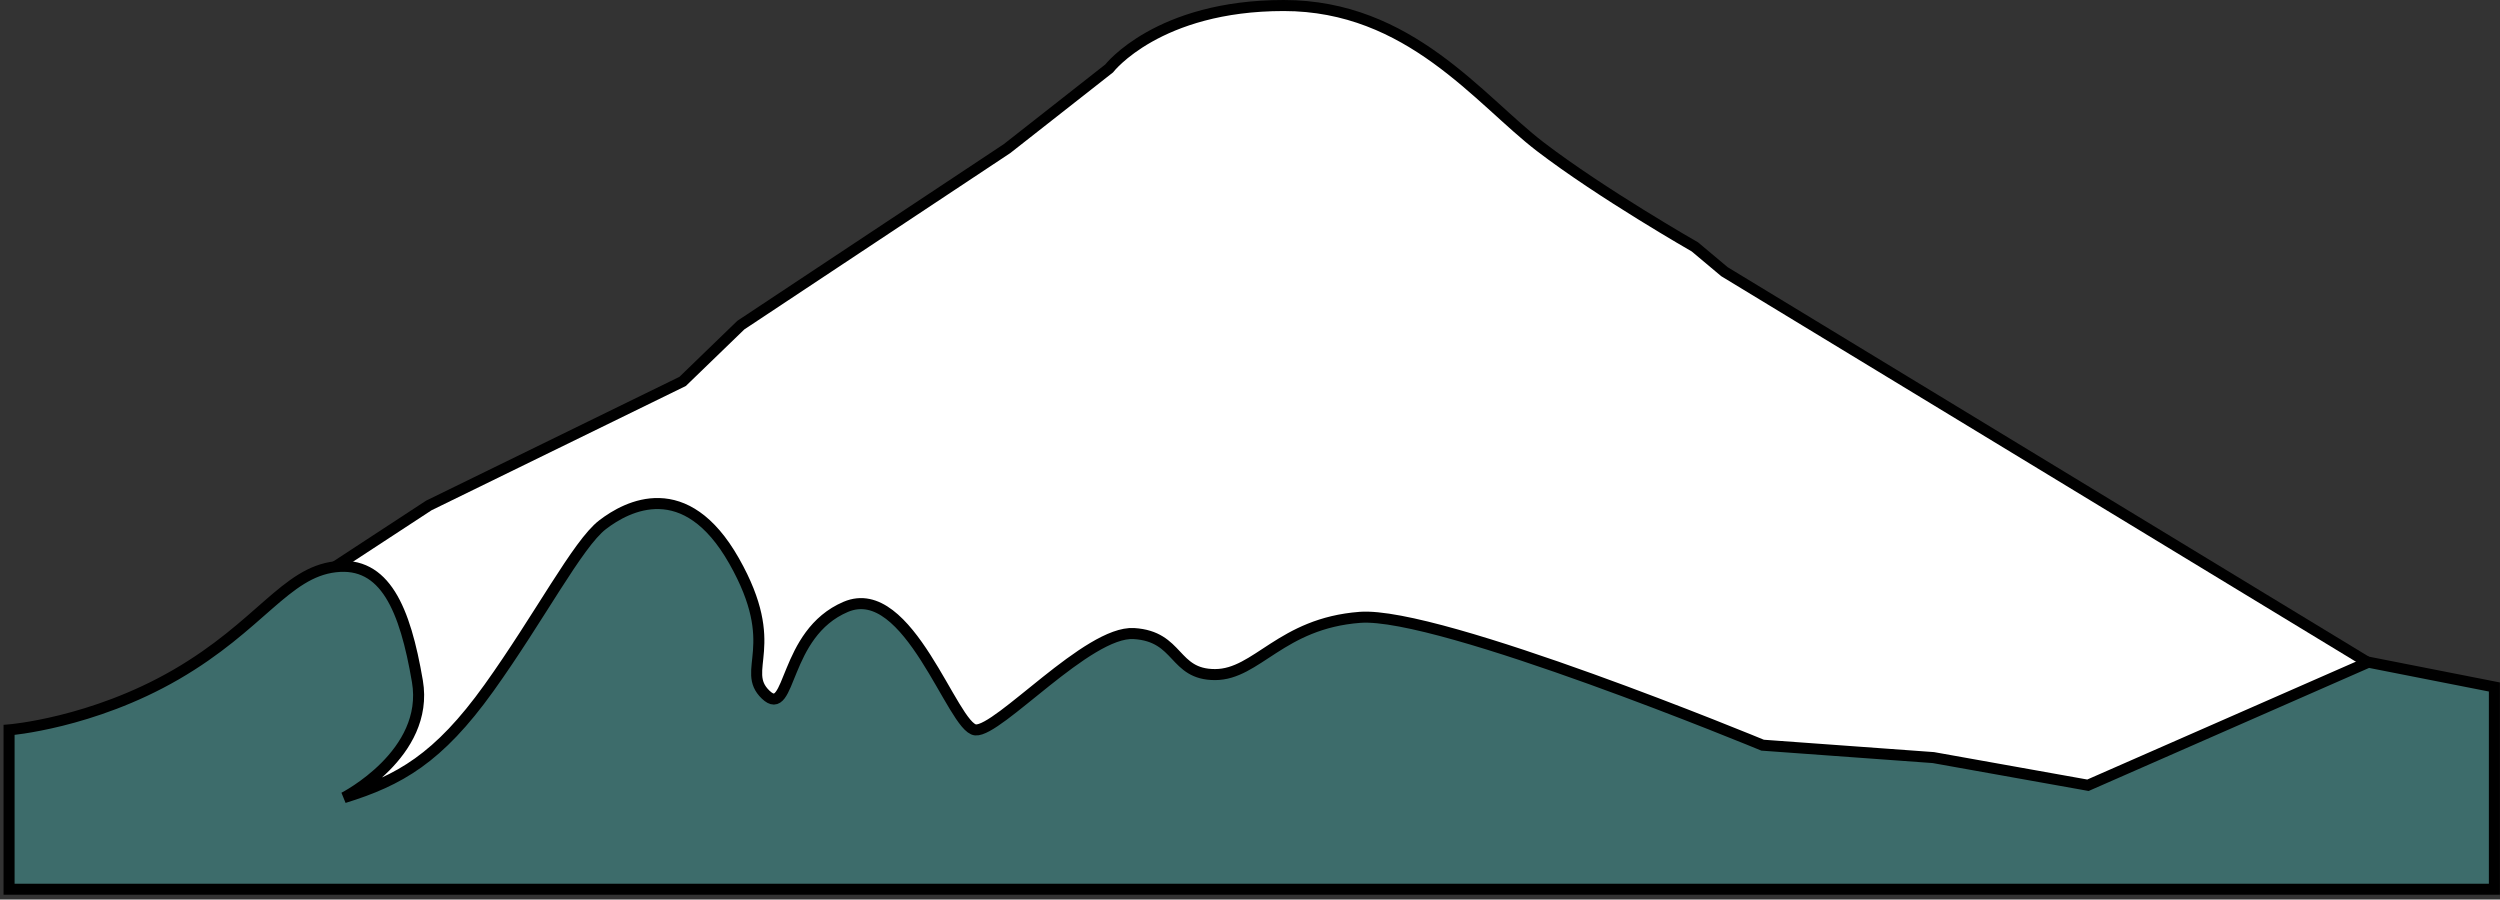<svg width="453" height="163" viewBox="0 0 453 163" fill="none" xmlns="http://www.w3.org/2000/svg">
<rect x="0" y="0" width="453" height="163" fill="#333333" stroke="none"/>
<path d="M200.967 12.41C200.967 12.41 209.784 1 232.604 1C255.423 1 268.043 18.115 279.107 26.586C290.171 35.056 307.113 44.737 307.113 44.737L312.472 49.232L429.163 120.111V151.229H54.196V106.973L77.707 91.587L123.692 69.113L134.238 58.913L182.47 26.931L200.967 12.41Z" fill="url(#paint0_linear_8489_1675)" stroke="black" stroke-width="2"/>
<path d="M75.633 123.445C73.386 110.274 69.755 101.662 60.766 102.7C51.776 103.737 47.109 113.418 31.896 122.234C16.683 131.051 1.643 132.261 1.643 132.261V161.131H451.983V124.482L429.163 119.987L378.338 142.288L350.332 137.275L319.387 135.027C319.387 135.027 260.783 110.779 246.434 111.862C232.085 112.945 227.764 122.234 220.157 122.234C212.551 122.234 213.761 115.319 205.463 114.801C197.165 114.282 180.914 132.607 176.765 132.261C172.616 131.916 164.664 105.12 153.254 109.96C141.845 114.801 143.4 130.36 138.733 125.865C134.065 121.37 141.845 117.221 133.028 101.662C124.211 86.103 113.666 91.635 109.171 95.093C104.676 98.551 97.761 111.862 88.599 124.655C79.436 137.448 72.349 141.424 62.322 144.535C62.322 144.535 77.881 136.615 75.633 123.445Z" fill="#3D6C6B" stroke="black" stroke-width="2"/>
<defs>
<linearGradient id="paint0_linear_8489_1675" x1="241.68" y1="1" x2="241.68" y2="151.229" gradientUnits="userSpaceOnUse">
<stop stop-color="white"/>
</linearGradient>
</defs>
</svg>
